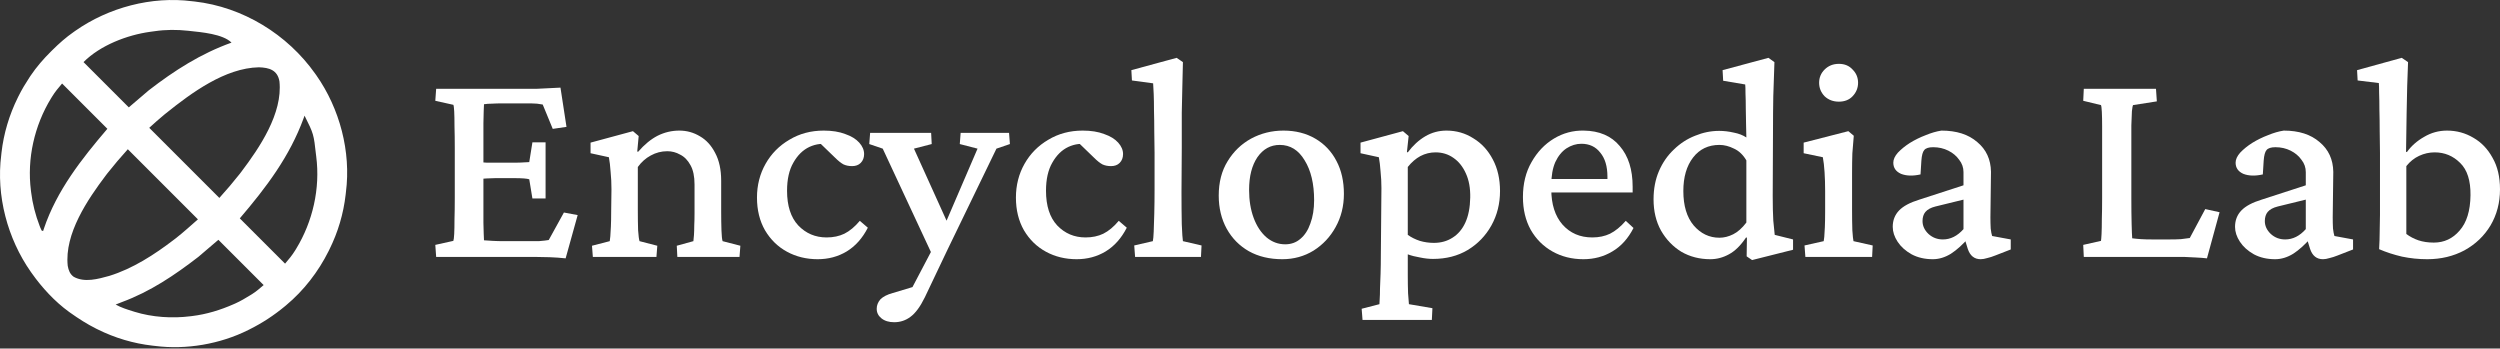 <svg width="832" height="116" viewBox="0 0 832 116" fill="none" xmlns="http://www.w3.org/2000/svg">
<rect x="0" y="0" width="832" height="116" fill="#333333" stroke="none"/>
<path d="M188.243 85.978C186.463 85.787 184.684 85.66 182.904 85.597C181.125 85.533 179.473 85.501 177.947 85.501H145.154L144.868 81.497L150.874 80.163C151.001 79.845 151.096 79.082 151.16 77.875C151.223 76.667 151.255 75.047 151.255 73.013C151.319 70.979 151.351 68.596 151.351 65.863V49.276C151.351 46.48 151.319 44.065 151.255 42.031C151.255 39.934 151.223 38.282 151.16 37.074C151.096 35.867 151.001 35.136 150.874 34.882L144.868 33.547L145.154 29.543H175.469C176.422 29.543 177.534 29.543 178.805 29.543C180.076 29.48 181.379 29.416 182.714 29.352C184.048 29.289 185.319 29.225 186.527 29.162L188.529 42.222L183.953 42.889L180.617 34.786C179.981 34.659 179.346 34.564 178.71 34.5C178.074 34.437 177.407 34.405 176.708 34.405H167.08C165.872 34.405 164.76 34.437 163.743 34.5C162.79 34.5 161.9 34.564 161.074 34.691C161.074 35.009 161.042 35.739 160.979 36.883C160.979 38.027 160.947 39.394 160.883 40.983C160.883 42.508 160.883 44.128 160.883 45.844V69.772C160.883 71.297 160.883 72.759 160.883 74.157C160.947 75.492 160.979 76.699 160.979 77.78C161.042 78.796 161.074 79.527 161.074 79.972C162.027 80.036 163.012 80.099 164.029 80.163C165.11 80.226 166.381 80.258 167.842 80.258H175.85C177.312 80.258 178.456 80.258 179.282 80.258C180.172 80.195 180.839 80.131 181.284 80.067C181.792 80.004 182.237 79.94 182.619 79.877L187.671 70.725L192.247 71.583L188.243 85.978ZM177.185 66.054L176.136 59.667C175.755 59.54 175.151 59.445 174.325 59.381C173.499 59.318 172.514 59.286 171.37 59.286H164.792C163.902 59.286 162.981 59.318 162.027 59.381C161.074 59.445 160.121 59.508 159.168 59.572V53.947C160.121 54.011 161.074 54.074 162.027 54.138C162.981 54.138 163.902 54.138 164.792 54.138H171.37C172.514 54.138 173.499 54.106 174.325 54.043C175.151 53.979 175.755 53.947 176.136 53.947L177.185 47.37H181.57V66.054H177.185Z" fill="white"/>
<path d="M197.299 85.501L197.013 81.783L202.924 80.258C202.987 79.94 203.051 79.4 203.114 78.638C203.178 77.811 203.241 76.731 203.305 75.396C203.368 74.062 203.4 72.378 203.4 70.344L203.496 63.004C203.496 60.97 203.4 59.032 203.21 57.188C203.082 55.282 202.892 53.661 202.638 52.327L196.537 50.992V47.465L210.645 43.652L212.552 45.272L212.075 50.42L212.361 50.516C214.458 48.1 216.619 46.321 218.844 45.177C221.131 44.033 223.546 43.461 226.089 43.461C228.567 43.461 230.855 44.097 232.952 45.368C235.049 46.575 236.734 48.418 238.005 50.897C239.339 53.375 240.007 56.458 240.007 60.144V70.439C240.007 72.664 240.038 74.729 240.102 76.636C240.165 78.479 240.293 79.686 240.483 80.258L246.394 81.783L246.108 85.501H225.421L225.231 81.783L230.76 80.258C230.823 79.75 230.887 79.082 230.95 78.256C231.014 77.367 231.046 76.318 231.046 75.11C231.109 73.903 231.141 72.505 231.141 70.916V61.383C231.141 58.714 230.696 56.585 229.806 54.996C228.917 53.344 227.773 52.168 226.375 51.469C225.04 50.706 223.61 50.325 222.085 50.325C220.115 50.325 218.272 50.801 216.556 51.755C214.903 52.645 213.473 53.916 212.266 55.568V69.772C212.266 72.505 212.298 74.793 212.361 76.636C212.488 78.479 212.647 79.686 212.838 80.258L218.748 81.783L218.462 85.501H197.299Z" fill="white"/>
<path d="M272.132 86.264C268.383 86.264 264.983 85.438 261.932 83.785C258.882 82.133 256.435 79.75 254.592 76.636C252.812 73.522 251.923 69.899 251.923 65.768C251.923 61.637 252.876 57.888 254.783 54.519C256.689 51.151 259.327 48.482 262.695 46.512C266.063 44.478 269.876 43.461 274.134 43.461C276.931 43.461 279.314 43.842 281.284 44.605C283.318 45.304 284.875 46.257 285.955 47.465C287.036 48.672 287.576 49.944 287.576 51.278C287.576 52.486 287.194 53.471 286.432 54.233C285.733 54.932 284.779 55.282 283.572 55.282C282.492 55.282 281.538 55.091 280.712 54.71C279.886 54.265 278.933 53.502 277.852 52.422L272.323 47.084L276.136 48.132C273.848 47.624 271.592 47.878 269.368 48.895C267.207 49.912 265.428 51.659 264.03 54.138C262.631 56.553 261.932 59.667 261.932 63.48C261.932 68.501 263.172 72.346 265.65 75.015C268.192 77.684 271.338 79.019 275.088 79.019C277.312 79.019 279.282 78.606 280.998 77.78C282.778 76.89 284.493 75.46 286.146 73.49L288.815 75.778C287.036 79.273 284.684 81.91 281.761 83.69C278.901 85.406 275.691 86.264 272.132 86.264Z" fill="white"/>
<path d="M310.741 85.882L293.772 49.467L289.292 47.942L289.578 44.224H309.883L310.073 47.942L304.163 49.467L316.461 76.636L310.741 85.882ZM335.812 44.224L336.098 47.942L331.618 49.467L315.317 83.118L307.786 98.943C306.26 102.057 304.671 104.217 303.019 105.425C301.43 106.632 299.619 107.236 297.585 107.236C295.806 107.236 294.376 106.791 293.296 105.902C292.279 105.075 291.77 104.027 291.77 102.756C291.77 101.612 292.183 100.563 293.01 99.61C293.899 98.72 295.266 98.021 297.109 97.513L306.642 94.653L301.685 99.324L312.552 78.638L313.601 76.731L325.326 49.467L319.416 47.942L319.702 44.224H335.812Z" fill="white"/>
<path d="M358.31 86.264C354.56 86.264 351.16 85.438 348.11 83.785C345.059 82.133 342.612 79.75 340.769 76.636C338.99 73.522 338.1 69.899 338.1 65.768C338.1 61.637 339.053 57.888 340.96 54.519C342.867 51.151 345.504 48.482 348.872 46.512C352.241 44.478 356.054 43.461 360.312 43.461C363.108 43.461 365.491 43.842 367.462 44.605C369.495 45.304 371.052 46.257 372.133 47.465C373.213 48.672 373.753 49.944 373.753 51.278C373.753 52.486 373.372 53.471 372.609 54.233C371.91 54.932 370.957 55.282 369.749 55.282C368.669 55.282 367.716 55.091 366.89 54.71C366.063 54.265 365.11 53.502 364.03 52.422L358.501 47.084L362.314 48.132C360.026 47.624 357.77 47.878 355.545 48.895C353.385 49.912 351.605 51.659 350.207 54.138C348.809 56.553 348.11 59.667 348.11 63.48C348.11 68.501 349.349 72.346 351.828 75.015C354.37 77.684 357.516 79.019 361.265 79.019C363.49 79.019 365.46 78.606 367.176 77.78C368.955 76.89 370.671 75.46 372.323 73.49L374.993 75.778C373.213 79.273 370.862 81.91 367.938 83.69C365.078 85.406 361.869 86.264 358.31 86.264Z" fill="white"/>
<path d="M377.757 85.501L377.471 81.688L383.667 80.258C383.795 79.686 383.89 78.638 383.953 77.112C384.017 75.523 384.081 73.522 384.144 71.106C384.208 68.692 384.239 65.959 384.239 62.908V50.897C384.239 48.609 384.208 46.257 384.144 43.842C384.144 41.364 384.112 39.044 384.049 36.883C384.049 34.723 384.017 32.848 383.953 31.259C383.89 29.607 383.826 28.431 383.763 27.732L376.708 26.779L376.518 23.347L391.58 19.247L393.677 20.677C393.613 23.347 393.55 26.016 393.486 28.685C393.423 31.291 393.359 34.214 393.296 37.455C393.296 40.633 393.296 44.51 393.296 49.086L393.2 63.957C393.2 67.961 393.232 71.52 393.296 74.634C393.423 77.684 393.55 79.559 393.677 80.258L399.873 81.688L399.683 85.501H377.757Z" fill="white"/>
<path d="M426.756 86.264C422.498 86.264 418.78 85.374 415.603 83.595C412.489 81.815 410.042 79.337 408.262 76.159C406.483 72.918 405.593 69.232 405.593 65.101C405.593 60.652 406.578 56.839 408.548 53.661C410.519 50.42 413.124 47.91 416.365 46.13C419.67 44.351 423.261 43.461 427.138 43.461C431.141 43.461 434.669 44.351 437.719 46.13C440.77 47.91 443.121 50.388 444.773 53.566C446.426 56.68 447.252 60.334 447.252 64.529C447.252 68.596 446.33 72.282 444.487 75.587C442.708 78.828 440.261 81.434 437.147 83.404C434.033 85.311 430.569 86.264 426.756 86.264ZM427.71 81.307C429.68 81.307 431.364 80.703 432.762 79.496C434.224 78.288 435.336 76.572 436.098 74.348C436.925 72.123 437.338 69.549 437.338 66.626C437.338 61.16 436.289 56.744 434.192 53.375C432.158 49.944 429.394 48.228 425.898 48.228C422.848 48.228 420.369 49.594 418.463 52.327C416.62 55.059 415.698 58.682 415.698 63.194C415.698 66.69 416.206 69.804 417.223 72.537C418.24 75.269 419.67 77.43 421.513 79.019C423.356 80.544 425.422 81.307 427.71 81.307Z" fill="white"/>
<path d="M453.448 106.474L453.162 102.756L459.073 101.231C459.073 100.913 459.105 100.309 459.168 99.419C459.232 98.593 459.263 97.481 459.263 96.083C459.327 94.685 459.391 93.032 459.454 91.126C459.518 89.219 459.549 87.058 459.549 84.643L459.74 62.622C459.74 60.716 459.645 58.873 459.454 57.093C459.327 55.25 459.136 53.661 458.882 52.327L452.781 50.992V47.465L466.89 43.652L468.796 45.272L468.224 50.611L468.51 50.706C470.226 48.418 472.165 46.639 474.325 45.368C476.486 44.097 478.838 43.461 481.38 43.461C484.685 43.461 487.671 44.319 490.341 46.035C493.073 47.687 495.234 50.039 496.823 53.089C498.412 56.076 499.206 59.572 499.206 63.575C499.206 67.77 498.253 71.583 496.346 75.015C494.44 78.447 491.802 81.18 488.434 83.213C485.129 85.183 481.284 86.168 476.899 86.168C475.565 86.168 474.135 86.01 472.61 85.692C471.084 85.438 469.718 85.088 468.51 84.643V91.507C468.51 93.795 468.542 95.829 468.606 97.608C468.733 99.388 468.828 100.595 468.892 101.231L476.709 102.565L476.518 106.474H453.448ZM477.185 80.83C479.537 80.83 481.602 80.258 483.382 79.114C485.225 77.97 486.655 76.286 487.671 74.062C488.688 71.837 489.229 69.073 489.292 65.768C489.356 62.654 488.879 59.985 487.862 57.761C486.845 55.473 485.447 53.725 483.668 52.517C481.952 51.31 479.982 50.706 477.757 50.706C475.978 50.706 474.294 51.119 472.705 51.945C471.18 52.772 469.781 53.979 468.51 55.568V78.161C469.654 78.987 470.989 79.654 472.514 80.163C474.039 80.608 475.596 80.83 477.185 80.83Z" fill="white"/>
<path d="M526.947 86.264C523.134 86.264 519.702 85.406 516.652 83.69C513.601 81.974 511.186 79.559 509.407 76.445C507.691 73.331 506.833 69.708 506.833 65.577C506.833 61.129 507.786 57.252 509.693 53.947C511.599 50.579 514.078 47.973 517.128 46.13C520.179 44.287 523.483 43.398 527.042 43.461C532.254 43.525 536.258 45.241 539.054 48.609C541.914 51.914 543.344 56.426 543.344 62.146V64.052H514.65V59.572H536.194L534.955 61.192V58.809C534.955 55.377 534.16 52.708 532.571 50.801C531.046 48.831 528.949 47.846 526.28 47.846C524.564 47.846 522.911 48.355 521.323 49.371C519.797 50.388 518.558 51.914 517.605 53.947C516.715 55.981 516.27 58.523 516.27 61.574V63.004C516.27 67.961 517.509 71.869 519.988 74.729C522.53 77.589 525.835 79.019 529.902 79.019C532.127 79.019 534.097 78.606 535.813 77.78C537.592 76.89 539.34 75.46 541.056 73.49L543.63 75.873C541.85 79.368 539.499 81.974 536.575 83.69C533.715 85.406 530.506 86.264 526.947 86.264Z" fill="white"/>
<path d="M583.096 86.55L581.285 85.311L581.38 79.114L581.094 79.019C579.315 81.688 577.408 83.563 575.374 84.643C573.404 85.724 571.339 86.264 569.178 86.264C565.619 86.264 562.409 85.438 559.55 83.785C556.753 82.069 554.497 79.718 552.781 76.731C551.129 73.744 550.303 70.28 550.303 66.34C550.303 62.845 550.906 59.699 552.114 56.903C553.321 54.106 554.974 51.723 557.071 49.753C559.168 47.719 561.52 46.194 564.125 45.177C566.731 44.097 569.4 43.556 572.133 43.556C573.722 43.556 575.342 43.747 576.995 44.128C578.647 44.446 580.045 44.986 581.189 45.749C581.189 44.605 581.158 43.175 581.094 41.459C581.094 39.743 581.062 37.964 580.999 36.121C580.999 34.278 580.967 32.625 580.903 31.164C580.903 29.702 580.872 28.685 580.808 28.113L573.468 26.874L573.277 23.347L588.53 19.247L590.532 20.677C590.404 24.618 590.277 28.399 590.15 32.022C590.087 35.581 590.055 39.298 590.055 43.175L589.96 65.196C589.96 68.437 590.023 71.17 590.15 73.394C590.341 75.555 590.5 77.144 590.627 78.161L596.728 79.686V83.118L583.096 86.55ZM572.228 79.114C573.754 79.114 575.279 78.733 576.804 77.97C578.329 77.208 579.791 75.905 581.189 74.062V53.375C580.109 51.532 578.743 50.23 577.09 49.467C575.438 48.641 573.817 48.228 572.228 48.228C568.542 48.228 565.619 49.626 563.458 52.422C561.297 55.218 560.217 58.936 560.217 63.575C560.217 68.469 561.361 72.282 563.649 75.015C566 77.748 568.86 79.114 572.228 79.114Z" fill="white"/>
<path d="M600.827 85.501L600.541 81.688L606.928 80.258C606.992 80.004 607.055 79.527 607.119 78.828C607.182 78.066 607.246 77.017 607.309 75.682C607.373 74.284 607.405 72.505 607.405 70.344V63.575C607.405 61.288 607.341 59.19 607.214 57.284C607.087 55.314 606.896 53.661 606.642 52.327L600.255 50.992V47.465L615.126 43.652L616.938 45.177C616.747 47.147 616.588 49.117 616.461 51.087C616.398 52.994 616.366 55.218 616.366 57.761V69.772C616.366 72.441 616.398 74.729 616.461 76.636C616.588 78.542 616.715 79.75 616.842 80.258L623.229 81.688L623.039 85.501H600.827ZM611.981 33.833C610.074 33.833 608.485 33.229 607.214 32.022C606.007 30.751 605.403 29.257 605.403 27.541C605.403 25.825 606.007 24.363 607.214 23.156C608.485 21.885 610.074 21.249 611.981 21.249C613.887 21.249 615.412 21.885 616.556 23.156C617.764 24.363 618.368 25.825 618.368 27.541C618.368 29.257 617.764 30.751 616.556 32.022C615.412 33.229 613.887 33.833 611.981 33.833Z" fill="white"/>
<path d="M643.249 86.264C640.579 86.264 638.228 85.724 636.194 84.643C634.16 83.499 632.603 82.101 631.523 80.449C630.443 78.796 629.902 77.144 629.902 75.492C629.902 73.331 630.602 71.52 632 70.058C633.398 68.596 635.654 67.389 638.768 66.435L653.449 61.669V57.284C653.449 55.759 652.972 54.392 652.019 53.185C651.129 51.914 649.922 50.897 648.396 50.134C646.871 49.371 645.187 48.99 643.344 48.99C641.882 48.99 640.897 49.308 640.389 49.944C639.88 50.516 639.562 51.691 639.435 53.471L639.149 58.047C636.607 58.618 634.446 58.555 632.667 57.856C630.951 57.093 630.093 55.854 630.093 54.138C630.093 53.058 630.602 51.945 631.618 50.801C632.699 49.657 634.033 48.577 635.622 47.56C637.275 46.543 639.022 45.685 640.865 44.986C642.708 44.224 644.456 43.715 646.108 43.461C651.129 43.461 655.101 44.732 658.025 47.274C661.012 49.753 662.537 53.058 662.6 57.188L662.41 72.346C662.41 73.68 662.441 74.92 662.505 76.064C662.632 77.144 662.791 77.97 662.982 78.542L669.178 79.686V83.023L664.03 85.025C663.077 85.406 662.187 85.692 661.361 85.882C660.535 86.137 659.804 86.264 659.168 86.264C657.071 86.264 655.641 85.12 654.879 82.832L653.639 78.828L655.26 79.019C653.226 81.37 651.224 83.181 649.254 84.453C647.284 85.66 645.282 86.264 643.249 86.264ZM646.585 79.686C647.856 79.686 649.064 79.4 650.208 78.828C651.351 78.256 652.432 77.398 653.449 76.254V66.435L644.106 68.723C642.581 69.105 641.469 69.708 640.77 70.535C640.134 71.297 639.817 72.314 639.817 73.585C639.817 75.174 640.484 76.604 641.819 77.875C643.153 79.082 644.742 79.686 646.585 79.686Z" fill="white"/>
<path d="M734.478 85.978C733.398 85.851 732.159 85.755 730.761 85.692C729.426 85.628 728.123 85.565 726.852 85.501C725.581 85.501 724.469 85.501 723.516 85.501H693.487L693.296 81.497L699.207 80.163C699.27 79.845 699.334 79.082 699.397 77.875C699.461 76.604 699.493 74.951 699.493 72.918C699.556 70.884 699.588 68.533 699.588 65.863V49.276C699.588 46.48 699.588 44.097 699.588 42.127C699.588 40.093 699.556 38.472 699.493 37.265C699.429 35.994 699.334 35.231 699.207 34.977L693.296 33.547L693.487 29.543H717.51L717.796 33.737L709.884 34.977C709.756 35.167 709.629 35.835 709.502 36.979C709.439 38.123 709.375 39.712 709.312 41.745C709.312 43.779 709.312 46.289 709.312 49.276V65.863C709.312 69.295 709.343 72.219 709.407 74.634C709.47 76.985 709.534 78.542 709.598 79.305C710.551 79.432 711.536 79.527 712.553 79.591C713.57 79.654 714.777 79.686 716.175 79.686H722.086C723.547 79.686 724.787 79.654 725.803 79.591C726.884 79.464 727.869 79.337 728.759 79.21L733.906 69.581L738.673 70.63L734.478 85.978Z" fill="white"/>
<path d="M757.167 86.264C754.498 86.264 752.146 85.724 750.112 84.643C748.079 83.499 746.522 82.101 745.441 80.449C744.361 78.796 743.821 77.144 743.821 75.492C743.821 73.331 744.52 71.52 745.918 70.058C747.316 68.596 749.572 67.389 752.686 66.435L767.367 61.669V57.284C767.367 55.759 766.89 54.392 765.937 53.185C765.047 51.914 763.84 50.897 762.315 50.134C760.789 49.371 759.105 48.99 757.262 48.99C755.8 48.99 754.815 49.308 754.307 49.944C753.798 50.516 753.481 51.691 753.354 53.471L753.068 58.047C750.525 58.618 748.365 58.555 746.585 57.856C744.869 57.093 744.011 55.854 744.011 54.138C744.011 53.058 744.52 51.945 745.537 50.801C746.617 49.657 747.952 48.577 749.54 47.56C751.193 46.543 752.94 45.685 754.784 44.986C756.627 44.224 758.374 43.715 760.027 43.461C765.047 43.461 769.019 44.732 771.943 47.274C774.93 49.753 776.455 53.058 776.519 57.188L776.328 72.346C776.328 73.68 776.36 74.92 776.423 76.064C776.55 77.144 776.709 77.97 776.9 78.542L783.096 79.686V83.023L777.948 85.025C776.995 85.406 776.105 85.692 775.279 85.882C774.453 86.137 773.722 86.264 773.087 86.264C770.989 86.264 769.56 85.12 768.797 82.832L767.558 78.828L769.178 79.019C767.145 81.37 765.143 83.181 763.172 84.453C761.202 85.66 759.2 86.264 757.167 86.264ZM760.503 79.686C761.774 79.686 762.982 79.4 764.126 78.828C765.27 78.256 766.35 77.398 767.367 76.254V66.435L758.025 68.723C756.499 69.105 755.387 69.708 754.688 70.535C754.053 71.297 753.735 72.314 753.735 73.585C753.735 75.174 754.402 76.604 755.737 77.875C757.071 79.082 758.66 79.686 760.503 79.686Z" fill="white"/>
<path d="M791.771 82.927C791.898 80.703 791.962 78.701 791.962 76.922C792.025 75.079 792.057 73.267 792.057 71.488C792.057 69.645 792.057 67.77 792.057 65.863V50.897C792.057 48.545 792.025 46.13 791.962 43.652C791.962 41.11 791.93 38.758 791.867 36.597C791.867 34.373 791.835 32.467 791.771 30.878C791.771 29.289 791.739 28.209 791.676 27.637L784.622 26.779L784.431 23.347L799.302 19.247L801.399 20.677C801.336 23.347 801.241 26.016 801.113 28.685C801.05 31.291 800.986 34.309 800.923 37.741C800.859 41.173 800.796 45.431 800.732 50.516L801.018 50.611C802.48 48.577 804.386 46.893 806.738 45.558C809.089 44.16 811.631 43.461 814.364 43.461C817.542 43.461 820.465 44.255 823.134 45.844C825.804 47.37 827.933 49.594 829.522 52.517C831.174 55.377 832 58.873 832 63.004C832 67.452 830.951 71.456 828.854 75.015C826.757 78.51 823.865 81.275 820.179 83.309C816.493 85.279 812.362 86.264 807.786 86.264C804.927 86.264 802.13 85.978 799.398 85.406C796.665 84.77 794.123 83.944 791.771 82.927ZM809.979 80.735C813.411 80.735 816.271 79.4 818.559 76.731C820.91 74.062 822.118 70.153 822.181 65.005C822.245 60.112 821.101 56.521 818.749 54.233C816.398 51.882 813.57 50.706 810.265 50.706C808.486 50.706 806.77 51.087 805.117 51.85C803.465 52.613 802.035 53.757 800.827 55.282V77.875C802.035 78.765 803.37 79.464 804.831 79.972C806.357 80.481 808.072 80.735 809.979 80.735Z" fill="white"/>
<path d="M104.917 24.553C105.104 24.816 105.104 24.816 105.295 25.083C113.052 36.145 116.86 50.471 115.125 63.925C115.093 64.211 115.062 64.497 115.029 64.792C114.309 71.14 112.46 77.326 109.616 83.044C109.53 83.219 109.444 83.394 109.355 83.575C105.928 90.439 101.123 96.662 95.237 101.576C95.109 101.682 94.981 101.789 94.85 101.899C91.194 104.938 87.301 107.496 83.044 109.616C82.831 109.724 82.831 109.724 82.613 109.834C73.29 114.502 61.968 116.46 51.611 115.125C51.182 115.078 51.182 115.078 50.745 115.029C44.397 114.309 38.211 112.46 32.492 109.616C32.317 109.53 32.142 109.443 31.962 109.354C28.956 107.854 26.157 106.049 23.419 104.107C23.27 104.002 23.121 103.896 22.968 103.787C18.256 100.378 13.961 95.714 10.619 90.983C10.495 90.808 10.37 90.633 10.242 90.453C2.482 79.388 -1.317 65.069 0.412 51.611C0.456 51.191 0.456 51.191 0.502 50.762C1.222 44.423 3.093 38.204 5.92 32.492C6.007 32.317 6.094 32.141 6.183 31.96C7.253 29.817 8.469 27.787 9.789 25.789C9.913 25.6 10.037 25.412 10.165 25.218C12.161 22.259 14.457 19.618 16.989 17.11C17.123 16.977 17.256 16.844 17.394 16.707C19.64 14.477 21.95 12.427 24.553 10.619C24.725 10.498 24.897 10.376 25.074 10.251C36.159 2.496 50.449 -1.32 63.925 0.412C64.346 0.456 64.346 0.456 64.775 0.501C80.806 2.323 95.637 11.414 104.917 24.553ZM86.153 22.396C74.909 22.62 63.705 30.913 55.328 37.627C55.134 37.782 54.939 37.938 54.739 38.098C52.987 39.521 51.352 41.022 49.667 42.538C57.367 50.237 65.066 57.937 72.999 65.869C76.481 61.947 76.481 61.947 79.773 57.88C79.951 57.648 80.128 57.415 80.311 57.176C86.38 49.142 94.119 37.761 92.999 27.075C92.359 23.321 89.59 22.495 86.153 22.396ZM101.353 38.487C101.254 38.763 101.156 39.038 101.054 39.322C96.386 52.118 88.591 62.38 79.804 72.674C84.776 77.647 89.749 82.62 94.872 87.743C96.114 86.294 97.21 84.987 98.194 83.388C98.31 83.2 98.427 83.011 98.548 82.817C104.103 73.72 106.604 62.701 105.242 52.097C105.222 51.941 105.203 51.785 105.183 51.624C104.395 44.583 104.395 44.583 101.353 38.487ZM63.115 10.295C62.948 10.276 62.78 10.258 62.608 10.238C58.864 9.833 55.18 9.838 51.453 10.386C50.982 10.454 50.511 10.516 50.039 10.577C42.295 11.645 33.392 15.066 27.794 20.665C32.766 25.637 37.739 30.61 42.862 35.733C45.054 33.861 47.246 31.99 49.505 30.062C58.045 23.46 66.848 17.837 77.049 14.184C74.163 11.297 66.985 10.717 63.115 10.295ZM20.665 27.794C19.423 29.242 18.327 30.549 17.343 32.148C17.226 32.337 17.11 32.525 16.989 32.72C11.432 41.819 8.937 52.833 10.295 63.439C10.313 63.593 10.332 63.746 10.351 63.904C10.82 67.768 11.792 71.553 13.191 75.186C13.251 75.342 13.311 75.497 13.373 75.658C13.519 76.02 13.688 76.374 13.86 76.725C14.02 76.779 14.181 76.832 14.346 76.887C14.433 76.624 14.52 76.36 14.609 76.088C18.914 63.366 27.119 52.952 35.733 42.862C30.761 37.889 25.788 32.917 20.665 27.794ZM42.538 49.667C39.056 53.59 39.056 53.59 35.763 57.657C35.586 57.889 35.408 58.121 35.225 58.36C29.157 66.395 21.418 77.775 22.538 88.462C22.805 89.945 23.282 91.231 24.543 92.127C28.148 94.125 32.645 92.85 36.351 91.824C44.181 89.418 51.427 84.708 57.88 79.773C58.085 79.617 58.29 79.461 58.501 79.3C61.056 77.308 63.424 75.138 65.87 72.999C58.17 65.299 50.471 57.6 42.538 49.667ZM72.675 79.804C69.386 82.611 69.386 82.611 66.032 85.474C58.145 91.571 49.965 97.073 40.566 100.533C39.868 100.794 39.178 101.073 38.487 101.353C40.339 102.381 42.305 102.997 44.32 103.621C44.47 103.668 44.619 103.715 44.773 103.763C50.673 105.59 57.333 106.023 63.439 105.241C63.593 105.223 63.746 105.205 63.904 105.186C68.771 104.594 73.383 103.168 77.859 101.191C78.009 101.125 78.159 101.059 78.314 100.99C80.072 100.199 81.711 99.227 83.348 98.214C83.525 98.105 83.702 97.996 83.885 97.884C85.316 96.978 86.423 96.003 87.743 94.872C82.77 89.899 77.798 84.927 72.675 79.804Z" fill="white"/>
</svg>
